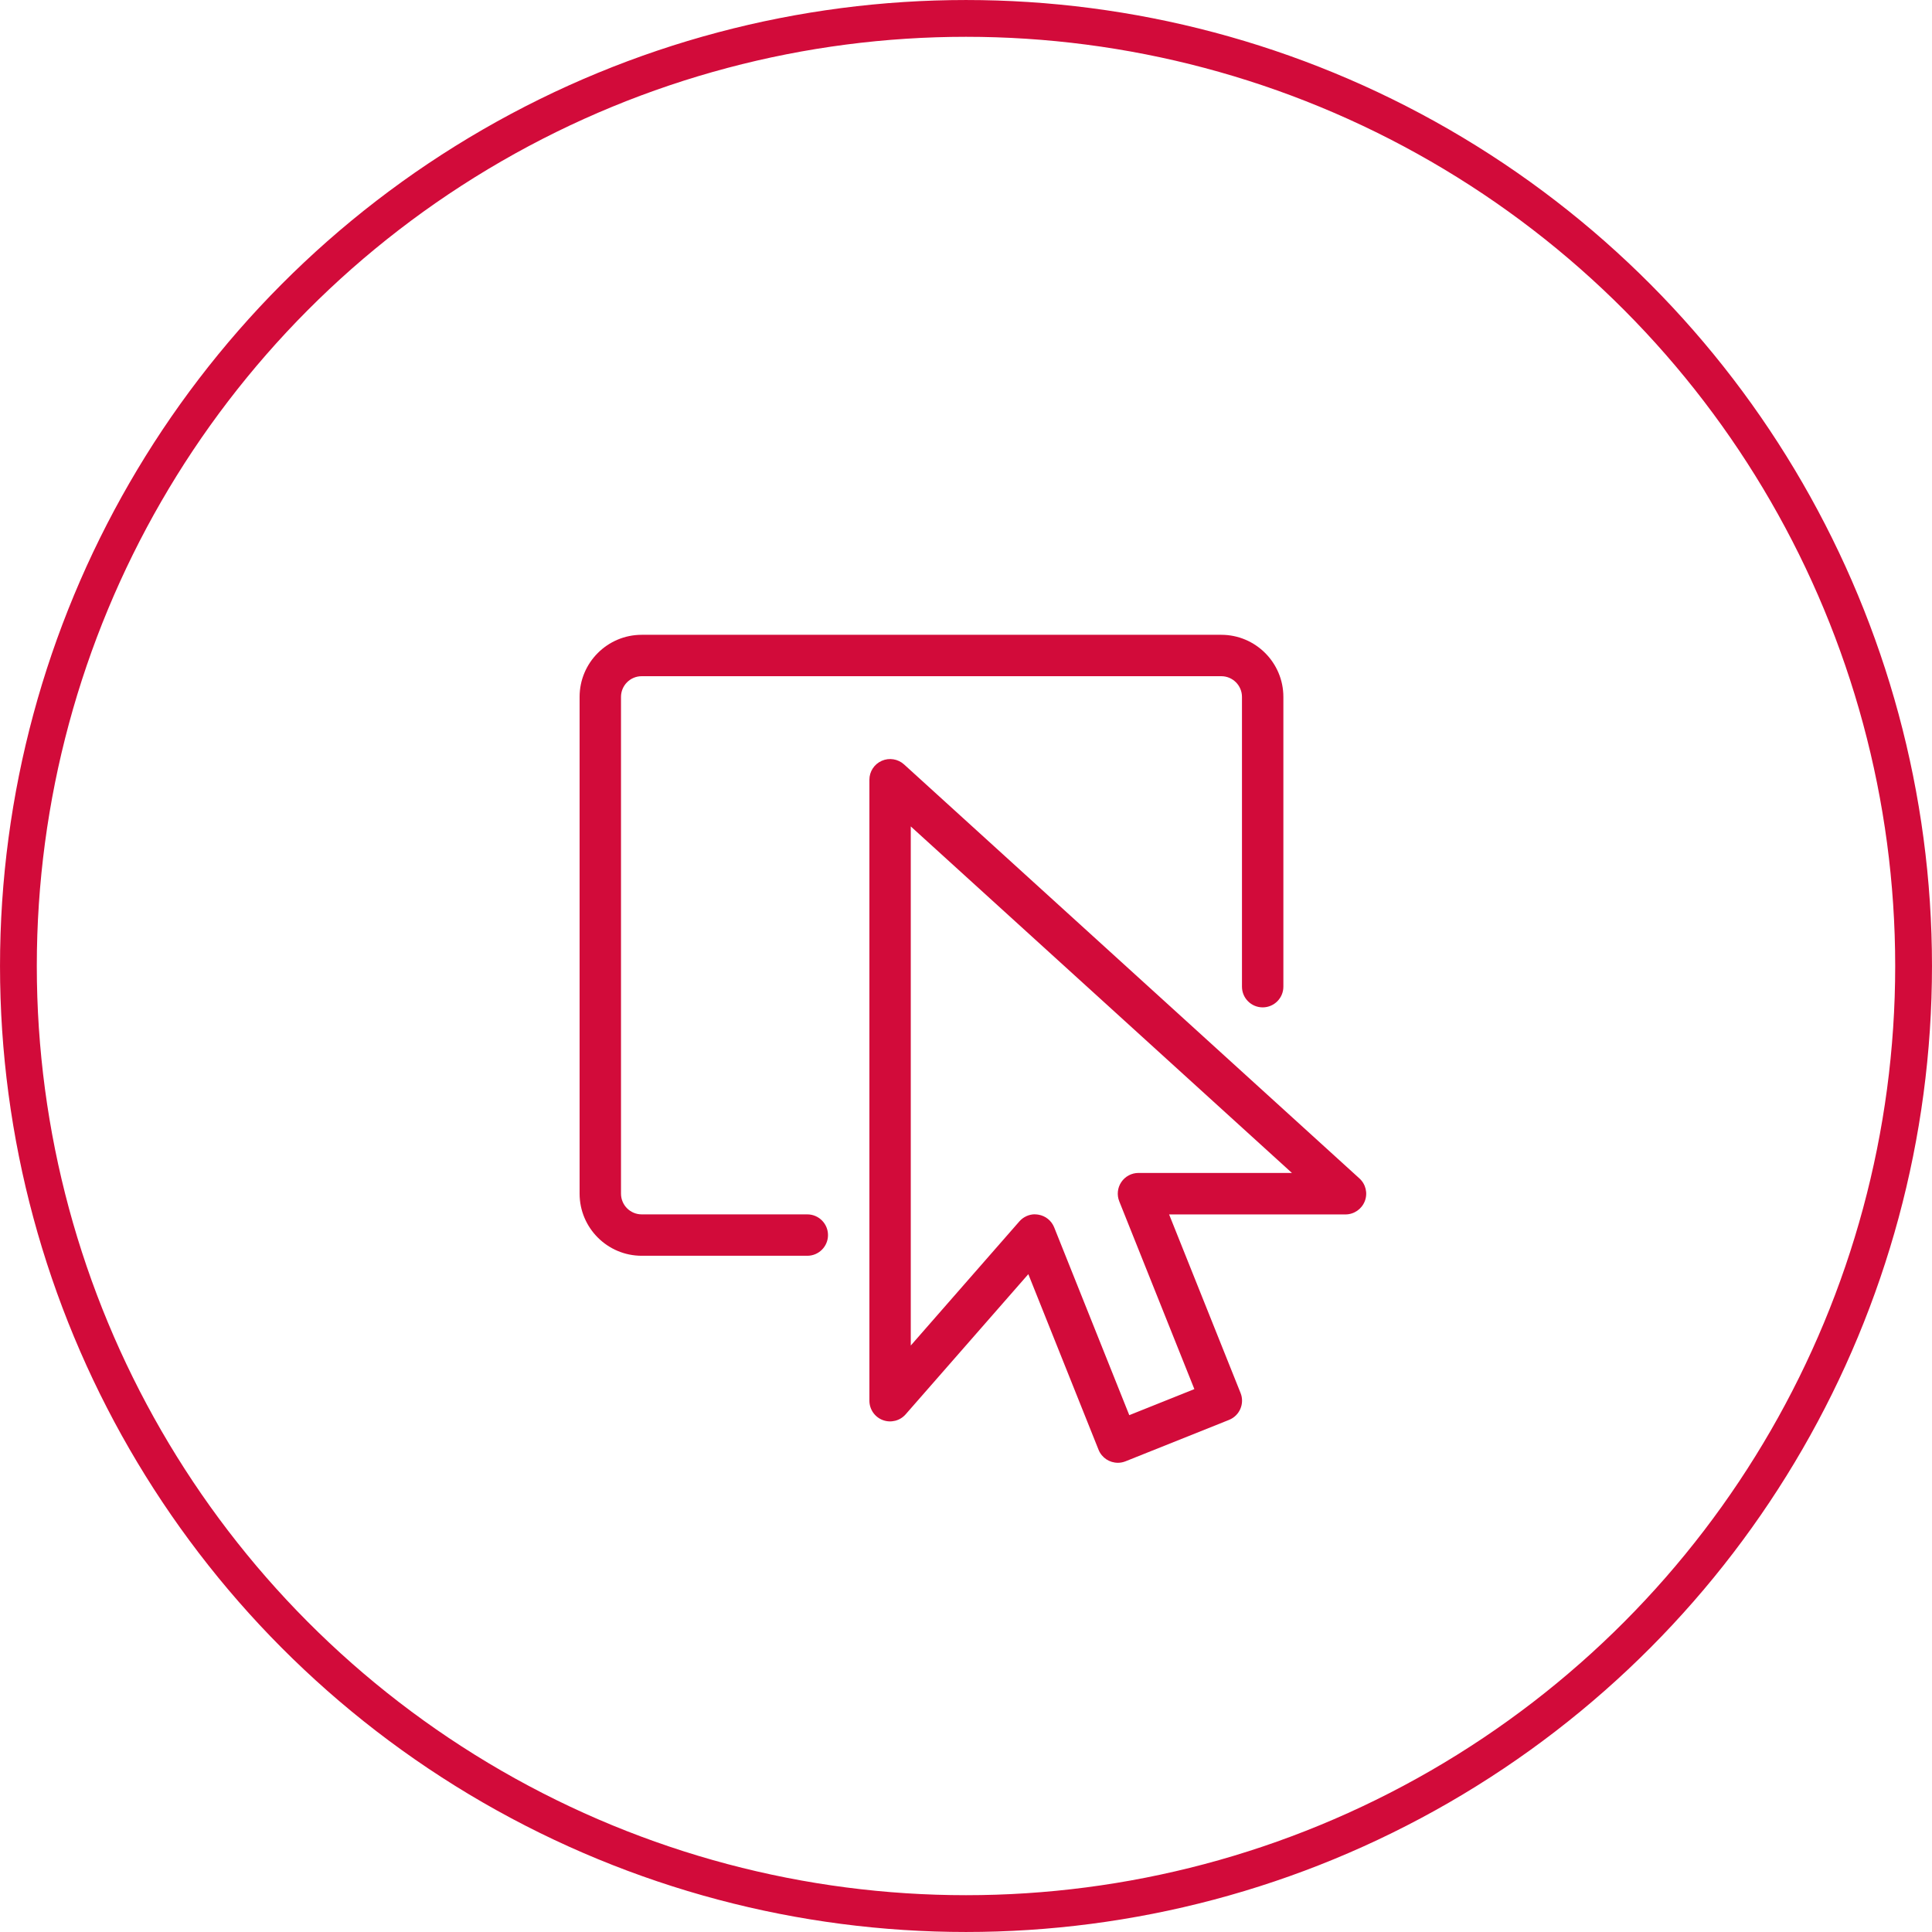 <svg width="70" height="70" viewBox="0 0 70 70" fill="none" xmlns="http://www.w3.org/2000/svg">
<circle cx="35" cy="35" r="34.333" stroke="#D20B3A" stroke-width="1.333"/>
<path d="M29.25 45.499H23.25C22.009 45.499 21 44.489 21 43.249V25.25C21 24.009 22.009 23 23.25 23H44.249C45.489 23 46.499 24.009 46.499 25.25V35.749C46.499 36.163 46.163 36.499 45.749 36.499C45.335 36.499 44.999 36.163 44.999 35.749V25.25C44.999 24.836 44.663 24.5 44.249 24.5H23.25C22.836 24.5 22.5 24.836 22.5 25.25V43.249C22.5 43.663 22.836 43.999 23.25 43.999H29.25C29.664 43.999 30 44.335 30 44.749C30 45.163 29.664 45.499 29.25 45.499Z" fill="#D20B3A"/>
<path d="M40.499 52.999C40.202 52.999 39.92 52.82 39.803 52.528L37.258 46.165L32.813 51.244C32.608 51.479 32.278 51.562 31.985 51.452C31.693 51.343 31.5 51.062 31.5 50.75V28.251C31.5 27.954 31.675 27.686 31.947 27.566C32.218 27.446 32.535 27.497 32.755 27.696L49.254 42.696C49.484 42.904 49.562 43.233 49.449 43.521C49.337 43.809 49.059 44.001 48.75 44.001H42.359L44.948 50.471C45.102 50.855 44.915 51.292 44.529 51.446L40.779 52.946C40.688 52.982 40.594 53 40.501 53L40.499 52.999ZM37.499 43.999C37.541 43.999 37.583 44.002 37.625 44.01C37.883 44.053 38.098 44.228 38.195 44.47L40.916 51.274L43.274 50.33L40.553 43.527C40.46 43.296 40.489 43.033 40.628 42.828C40.767 42.622 41 42.498 41.249 42.498H46.809L32.999 29.943V48.751L36.935 44.252C37.079 44.089 37.285 43.996 37.499 43.996V43.999Z" fill="#D20B3A"/>
</svg>
